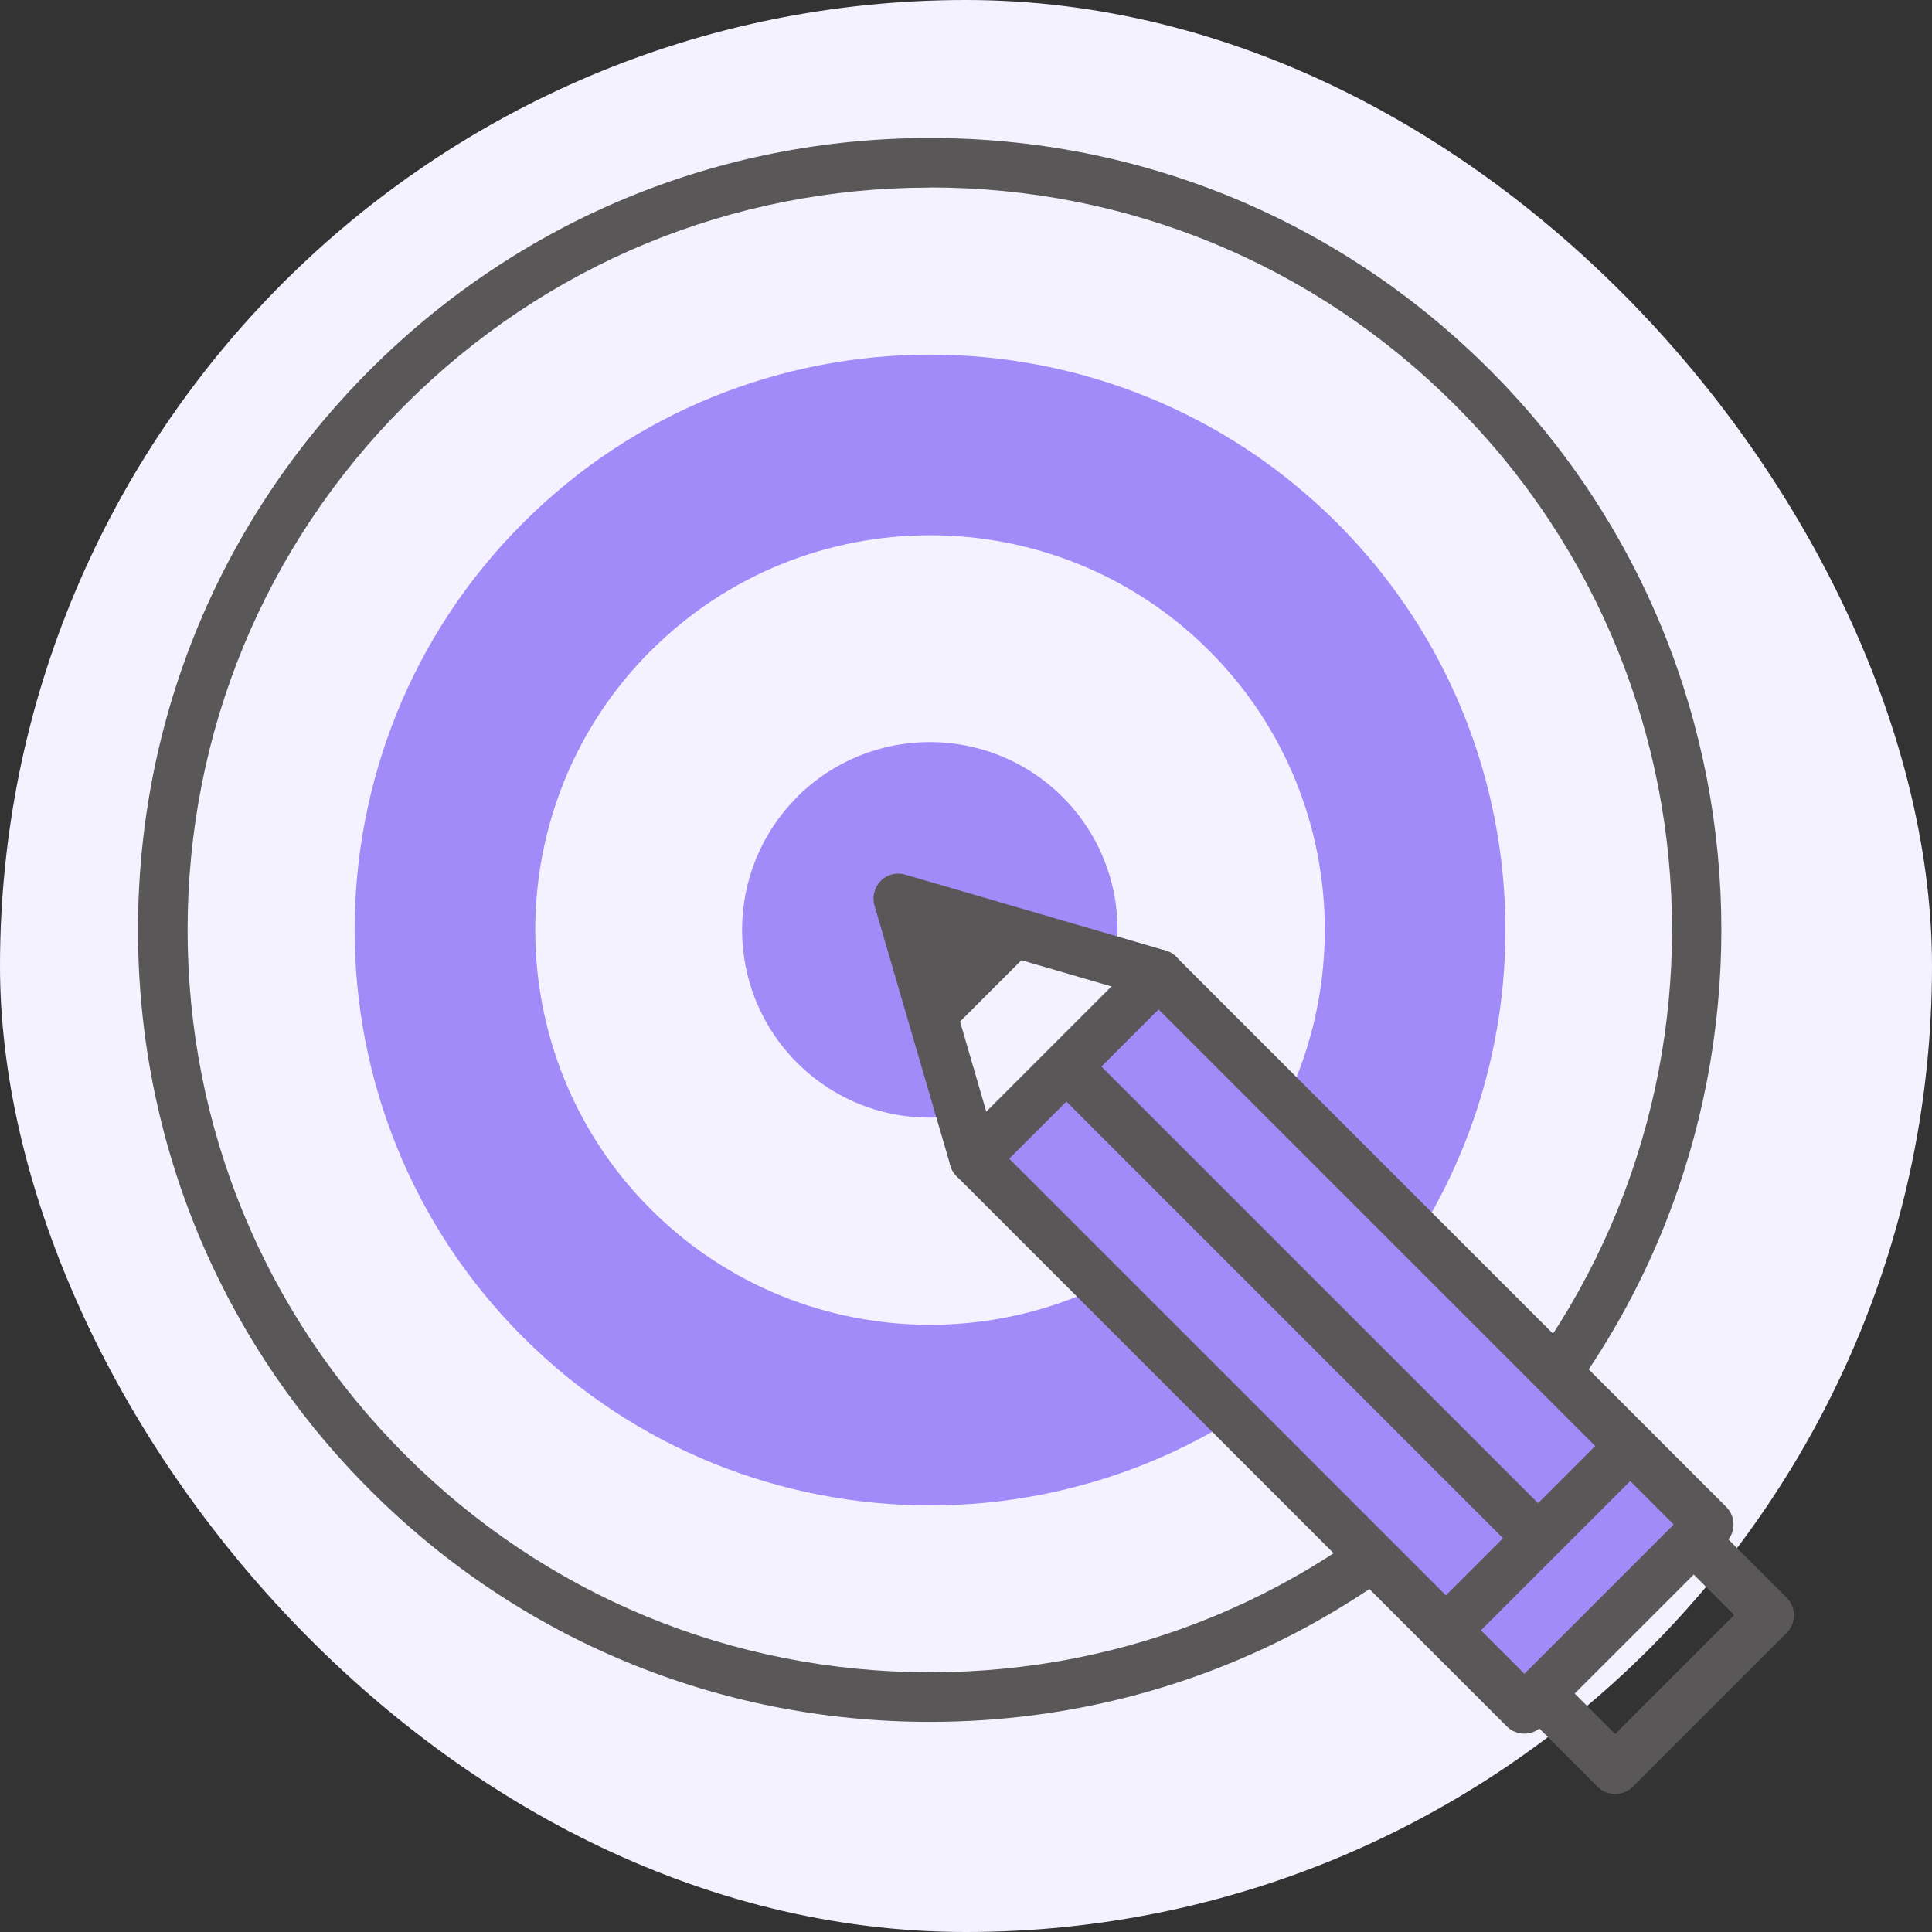 <svg width="42" height="42" viewBox="0 0 42 42" fill="none" xmlns="http://www.w3.org/2000/svg">
<rect x="0" y="0" width="42" height="42" fill="#333333" stroke="none"/>
<rect width="42" height="42" rx="21" fill="#F4F2FF"/>
<g clip-path="url(#clip0_142_607)">
<path d="M20.215 37.432C15.616 37.432 11.292 35.643 8.042 32.39C4.79 29.138 3 24.813 3 20.215C3 15.616 4.79 11.295 8.042 8.042C11.295 4.79 15.616 3 20.215 3C24.813 3 29.138 4.79 32.387 8.042C39.099 14.754 39.099 25.676 32.387 32.39C29.134 35.643 24.813 37.432 20.215 37.432ZM20.215 4.078C15.905 4.078 11.852 5.757 8.803 8.806C5.757 11.852 4.078 15.905 4.078 20.215C4.078 24.524 5.757 28.577 8.806 31.626C11.855 34.676 15.905 36.354 20.218 36.354C24.53 36.354 28.58 34.676 31.629 31.626C37.922 25.334 37.922 15.095 31.629 8.803C28.58 5.754 24.53 4.075 20.218 4.075L20.215 4.078Z" fill="#595757"/>
<path d="M29.067 29.067C24.188 33.946 16.247 33.946 11.369 29.067C6.49 24.188 6.49 16.247 11.369 11.369C16.247 6.49 24.188 6.49 29.067 11.369C33.946 16.247 33.946 24.188 29.067 29.07V29.067ZM14.147 14.147C10.799 17.495 10.799 22.941 14.147 26.288C17.495 29.637 22.941 29.637 26.288 26.288C29.637 22.941 29.637 17.495 26.288 14.147C22.941 10.799 17.495 10.799 14.15 14.147H14.147Z" fill="#A08BF8"/>
<path d="M17.329 17.328C15.733 18.924 15.733 21.508 17.329 23.104C18.302 24.077 19.642 24.453 20.901 24.237L19.528 19.528L24.237 20.901C24.45 19.642 24.074 18.302 23.101 17.328C21.505 15.733 18.921 15.733 17.326 17.328H17.329Z" fill="#A08BF8"/>
<path d="M35.113 39C34.974 39 34.836 38.948 34.731 38.843L31.503 35.615C31.294 35.406 31.294 35.064 31.503 34.854L34.851 31.506C34.953 31.405 35.088 31.349 35.233 31.349C35.375 31.349 35.513 31.405 35.615 31.506L38.843 34.734C39.052 34.944 39.052 35.285 38.843 35.495L35.495 38.843C35.39 38.948 35.252 39 35.113 39ZM32.649 35.233L35.113 37.697L37.7 35.11L35.236 32.643L32.649 35.23V35.233Z" fill="#595757"/>
<path d="M25.188 21.176L21.179 25.185L33.14 37.147L37.15 33.137L25.188 21.176Z" fill="#A08BF8"/>
<path d="M33.139 37.688C32.997 37.688 32.858 37.633 32.757 37.531L20.797 25.571C20.587 25.361 20.587 25.02 20.797 24.81L24.807 20.8C25.016 20.59 25.358 20.59 25.568 20.8L37.528 32.76C37.737 32.969 37.737 33.311 37.528 33.521L33.517 37.531C33.416 37.633 33.28 37.688 33.136 37.688H33.139ZM21.939 25.189L33.139 36.388L36.385 33.142L25.186 21.943L21.939 25.189Z" fill="#595757"/>
<path d="M21.179 25.728C20.945 25.728 20.729 25.574 20.661 25.34L19.01 19.682C18.955 19.494 19.01 19.288 19.146 19.149C19.284 19.01 19.488 18.958 19.679 19.014L25.34 20.664C25.626 20.748 25.79 21.046 25.706 21.333C25.623 21.619 25.324 21.782 25.038 21.699L20.322 20.326L21.696 25.041C21.779 25.328 21.616 25.626 21.33 25.71C21.28 25.725 21.228 25.731 21.179 25.731V25.728Z" fill="#595757"/>
<path d="M20.436 22.642L22.642 20.436L19.528 19.528L20.436 22.642Z" fill="#595757"/>
<path d="M33.379 33.918C33.24 33.918 33.102 33.866 32.997 33.761L23.107 23.871C22.897 23.661 22.897 23.319 23.107 23.11C23.316 22.901 23.658 22.901 23.867 23.11L33.758 33C33.967 33.21 33.967 33.551 33.758 33.761C33.653 33.866 33.514 33.918 33.376 33.918H33.379Z" fill="#595757"/>
<path d="M31.823 35.59C31.685 35.59 31.546 35.538 31.441 35.433C31.232 35.224 31.232 34.882 31.441 34.673L34.669 31.445C34.879 31.235 35.221 31.235 35.43 31.445C35.64 31.654 35.64 31.996 35.43 32.206L32.202 35.433C32.097 35.538 31.959 35.59 31.82 35.59H31.823Z" fill="#595757"/>
</g>
<defs>
<clipPath id="clip0_142_607">
<rect width="36.003" height="36" fill="white" transform="translate(3 3)"/>
</clipPath>
</defs>
</svg>
